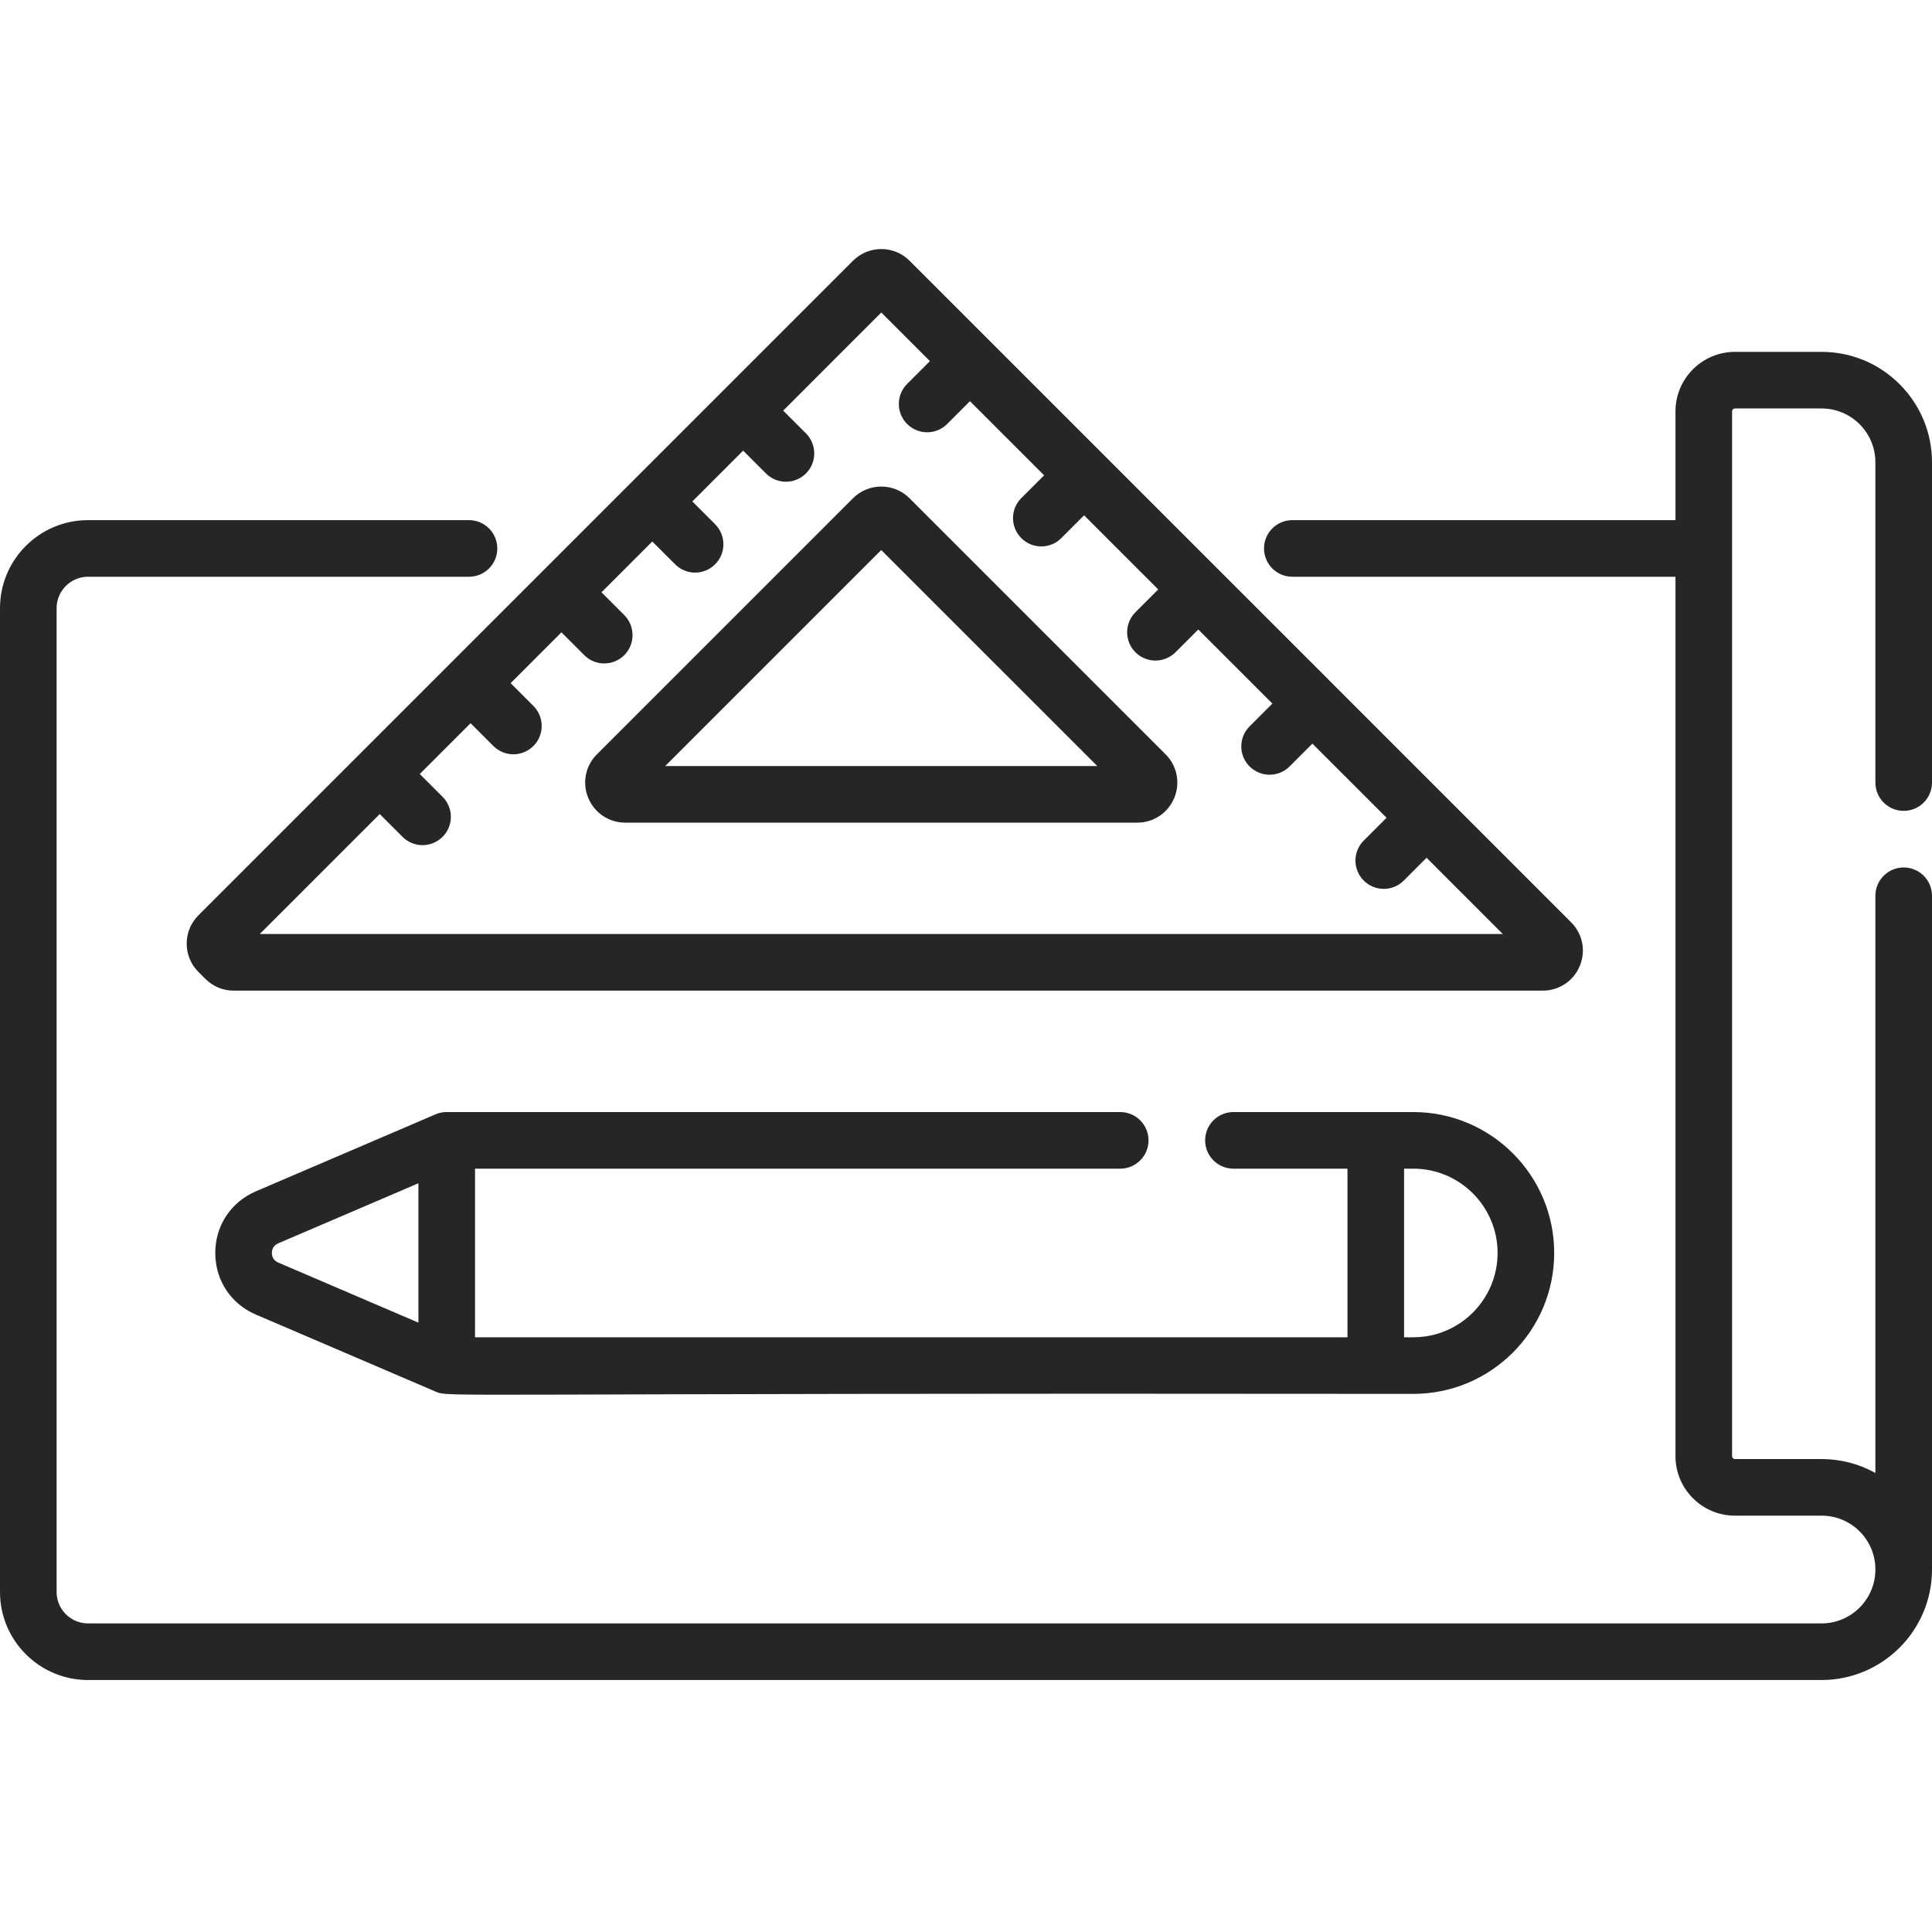 <svg xmlns="http://www.w3.org/2000/svg" fill="none" viewBox="0 0 40 40" height="40" width="40">
<g clip-path="url(#clip0_2109_1398)" id="Frame">
<path fill="#262626" d="M39.414 16.788C39.737 16.788 40 16.526 40 16.202V9.573C40 8.963 39.762 8.388 39.33 7.955C38.898 7.523 38.324 7.285 37.712 7.285H35.92C35.241 7.285 34.689 7.838 34.689 8.517V10.769H26.756C26.433 10.769 26.17 11.031 26.17 11.355C26.17 11.678 26.433 11.941 26.756 11.941H34.689V30.149C34.689 30.828 35.241 31.38 35.92 31.38H37.712C38.011 31.38 38.291 31.496 38.502 31.706C38.712 31.917 38.828 32.197 38.828 32.495C38.828 33.111 38.327 33.611 37.712 33.611H1.822C1.464 33.611 1.172 33.319 1.172 32.961V12.591C1.172 12.233 1.464 11.941 1.822 11.941H9.71C10.034 11.941 10.296 11.678 10.296 11.355C10.296 11.031 10.034 10.769 9.71 10.769H1.822C0.817 10.769 0 11.586 0 12.591V32.961C0 33.966 0.817 34.783 1.822 34.783H37.712C38.974 34.783 40 33.757 40 32.495V18.546C40 18.222 39.738 17.96 39.414 17.96C39.09 17.96 38.828 18.222 38.828 18.546V30.497C38.491 30.308 38.109 30.208 37.712 30.208H35.92C35.888 30.208 35.861 30.181 35.861 30.149V11.361C35.861 11.359 35.861 11.357 35.861 11.355C35.861 11.353 35.861 11.351 35.861 11.349V8.517C35.861 8.484 35.888 8.457 35.92 8.457H37.712C38.011 8.457 38.291 8.573 38.501 8.783C38.712 8.994 38.828 9.275 38.828 9.573V16.202C38.828 16.526 39.09 16.788 39.414 16.788Z" id="Vector"></path>
<path fill="#262626" d="M23.193 24.196C23.516 24.196 23.779 23.933 23.779 23.61C23.779 23.286 23.516 23.024 23.193 23.024H9.25C9.245 23.024 9.24 23.024 9.235 23.024C9.235 23.024 9.234 23.024 9.233 23.024C9.229 23.024 9.225 23.024 9.221 23.024C9.22 23.025 9.219 23.025 9.217 23.025C9.213 23.025 9.21 23.025 9.206 23.025C9.204 23.026 9.203 23.026 9.202 23.026C9.184 23.027 9.165 23.029 9.147 23.032C9.146 23.033 9.145 23.033 9.145 23.033C9.141 23.034 9.137 23.035 9.133 23.035C9.131 23.036 9.13 23.036 9.129 23.036C9.125 23.037 9.121 23.038 9.117 23.039C9.116 23.039 9.115 23.039 9.114 23.04C9.102 23.042 9.09 23.046 9.078 23.049C9.076 23.05 9.074 23.05 9.072 23.051C9.069 23.052 9.066 23.053 9.063 23.054C9.061 23.055 9.059 23.055 9.056 23.056C9.054 23.057 9.051 23.058 9.048 23.059C9.045 23.06 9.043 23.061 9.04 23.062C9.037 23.063 9.035 23.064 9.033 23.065C9.028 23.067 9.023 23.069 9.018 23.071L5.298 24.665C4.779 24.888 4.457 25.377 4.457 25.941C4.457 26.506 4.779 26.995 5.298 27.217L9.018 28.811C9.315 28.939 8.959 28.835 29.261 28.859C30.869 28.859 32.178 27.55 32.178 25.941C32.178 24.332 30.869 23.024 29.261 23.024H25.536C25.213 23.024 24.951 23.286 24.951 23.61C24.951 23.933 25.213 24.196 25.536 24.196H27.898V27.687H9.835V24.196H23.193ZM5.76 26.14C5.646 26.091 5.629 25.995 5.629 25.941C5.629 25.888 5.646 25.791 5.76 25.742L8.173 24.708L8.663 24.498V27.384L5.76 26.14ZM29.07 24.196H29.261C30.223 24.196 31.006 24.979 31.006 25.941C31.006 26.904 30.223 27.687 29.261 27.687H29.07V24.196Z" id="Vector_2"></path>
<path fill="#262626" d="M4.108 18.951C3.952 19.107 3.865 19.316 3.865 19.537C3.865 19.758 3.952 19.966 4.108 20.123L4.253 20.267C4.409 20.424 4.617 20.51 4.838 20.51H31.943C32.279 20.51 32.58 20.309 32.708 19.998C32.837 19.688 32.767 19.333 32.529 19.096L27.587 14.154C27.587 14.154 27.587 14.153 27.587 14.153C27.586 14.153 27.586 14.152 27.586 14.152L22.86 9.427C22.86 9.427 22.86 9.427 22.86 9.426L22.859 9.426L18.832 5.399C18.509 5.075 17.983 5.076 17.66 5.399L4.108 18.951ZM18.246 6.47L19.253 7.477L18.781 7.949C18.552 8.178 18.552 8.549 18.781 8.778C18.896 8.892 19.046 8.95 19.196 8.95C19.346 8.95 19.495 8.893 19.61 8.778L20.082 8.306L21.617 9.841L21.145 10.313C20.916 10.541 20.916 10.912 21.145 11.141C21.259 11.256 21.409 11.313 21.559 11.313C21.709 11.313 21.859 11.256 21.973 11.141L22.445 10.669L23.98 12.204L23.508 12.676C23.279 12.905 23.279 13.276 23.508 13.505C23.622 13.619 23.772 13.676 23.922 13.676C24.072 13.676 24.222 13.619 24.337 13.505L24.809 13.033L26.343 14.567L25.871 15.039C25.642 15.268 25.642 15.639 25.871 15.868C25.986 15.982 26.136 16.04 26.285 16.04C26.436 16.04 26.585 15.982 26.7 15.868L27.172 15.396L28.707 16.931L28.235 17.403C28.006 17.631 28.006 18.003 28.235 18.232C28.349 18.346 28.499 18.403 28.649 18.403C28.799 18.403 28.949 18.346 29.063 18.232L29.535 17.759L31.114 19.338H5.378L7.862 16.854L8.334 17.326C8.449 17.44 8.598 17.498 8.748 17.498C8.898 17.498 9.048 17.44 9.163 17.326C9.392 17.097 9.392 16.726 9.163 16.497L8.691 16.025L9.743 14.973L10.215 15.445C10.329 15.559 10.48 15.617 10.629 15.617C10.779 15.617 10.929 15.559 11.044 15.445C11.272 15.216 11.272 14.845 11.044 14.616L10.572 14.144L11.624 13.092L12.096 13.564C12.21 13.678 12.36 13.736 12.51 13.736C12.66 13.736 12.81 13.678 12.925 13.564C13.153 13.335 13.153 12.964 12.925 12.735L12.453 12.263L13.505 11.211L13.977 11.683C14.091 11.797 14.241 11.855 14.391 11.855C14.541 11.855 14.691 11.797 14.806 11.683C15.034 11.454 15.034 11.083 14.806 10.854L14.334 10.382L15.386 9.33L15.858 9.802C15.972 9.916 16.122 9.974 16.272 9.974C16.422 9.974 16.572 9.916 16.687 9.802C16.915 9.573 16.915 9.202 16.687 8.973L16.215 8.502L18.246 6.47Z" id="Vector_3"></path>
<path fill="#262626" d="M12.179 16.52C12.307 16.831 12.608 17.032 12.944 17.032H23.547C23.883 17.032 24.183 16.831 24.312 16.52C24.441 16.21 24.37 15.855 24.133 15.618L18.831 10.316C18.508 9.993 17.983 9.993 17.66 10.316L12.358 15.618C12.12 15.855 12.05 16.21 12.179 16.52ZM18.245 11.388L22.718 15.86H13.773L18.245 11.388Z" id="Vector_4"></path>
</g>
<defs>
<clipPath id="clip0_2109_1398">
<rect fill="white" height="40" width="40"></rect>
</clipPath>
</defs>
</svg>
